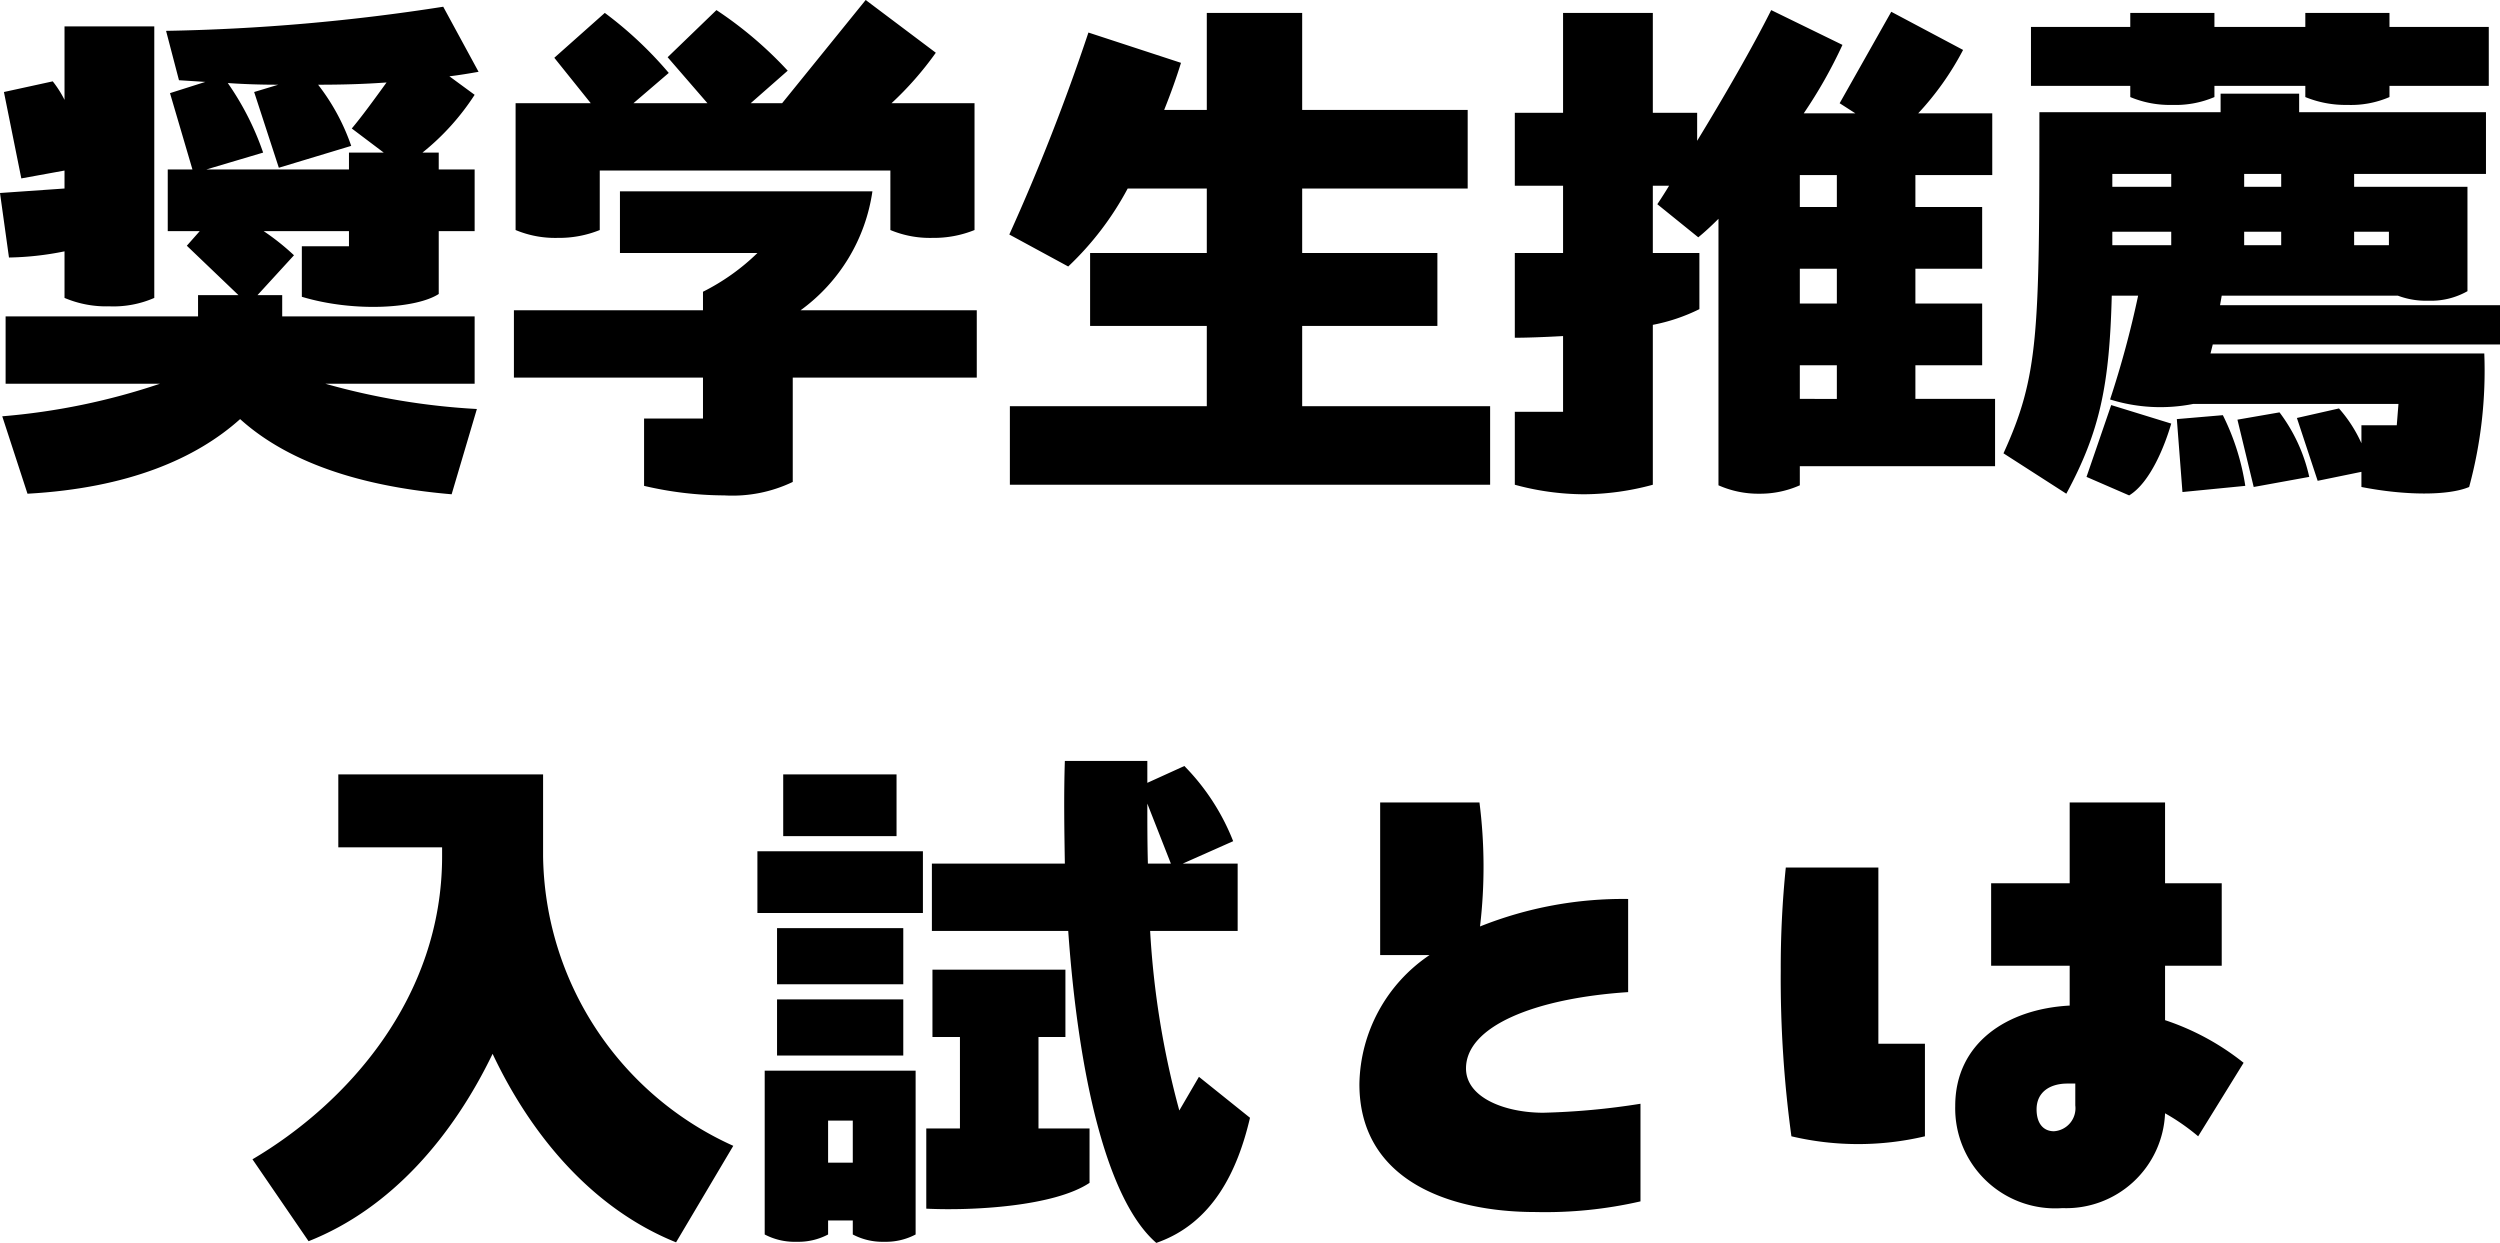 <svg xmlns="http://www.w3.org/2000/svg" width="133.68" height="66.46" viewBox="0 0 133.68 66.46">
  <g id="グループ_5534" data-name="グループ 5534" transform="translate(-578.66 -1488.463)">
    <path id="パス_3645" data-name="パス 3645" d="M-41.46-4.41v-3.6H-51.75V-9.15h-1.32l1.95-2.13a12.737,12.737,0,0,0-1.62-1.29h4.56v.81H-50.7v2.7c2.79.84,6.12.63,7.32-.15v-3.36h1.92v-3.3h-1.92v-.9h-.87a12.99,12.99,0,0,0,2.79-3.09l-1.35-.99c.51-.06,1.05-.15,1.56-.24l-1.89-3.48a107.738,107.738,0,0,1-14.82,1.29l.69,2.64,1.41.09-1.89.6,1.2,4.08h-1.32v3.3h1.71l-.69.78,2.76,2.64h-2.16v1.14H-66.54v3.6h8.25a35.445,35.445,0,0,1-8.43,1.74l1.35,4.14c5.4-.3,9.03-1.89,11.37-3.99C-50.88.3-46.23,1.2-42.69,1.5l1.35-4.56a37.128,37.128,0,0,1-8.1-1.35Zm-25.38-10.2.48,3.45a16.077,16.077,0,0,0,2.97-.33V-9a5.712,5.712,0,0,0,2.4.45A5.446,5.446,0,0,0-58.59-9V-23.52h-4.8v3.93a5.678,5.678,0,0,0-.63-.99l-2.61.57.93,4.62,2.31-.42v.96Zm12.18-5.88c.84.06,1.77.09,2.7.09l-1.29.39,1.32,4.05,3.87-1.17a11.347,11.347,0,0,0-1.77-3.27c1.2,0,2.43-.03,3.66-.12-.63.87-1.35,1.86-1.86,2.46l1.71,1.29h-1.86v.9H-55.8l3.03-.9A15,15,0,0,0-54.66-20.49Zm35.43,7.86a5.475,5.475,0,0,0,2.25.42,5.787,5.787,0,0,0,2.25-.42v-6.78h-4.44a17.565,17.565,0,0,0,2.37-2.7l-3.75-2.82-4.47,5.52H-26.7l1.98-1.74a20.839,20.839,0,0,0-3.81-3.24l-2.61,2.52,2.13,2.46h-3.96l1.89-1.62a20.668,20.668,0,0,0-3.42-3.21l-2.7,2.4,1.95,2.43h-4.02v6.78a5.475,5.475,0,0,0,2.25.42,5.787,5.787,0,0,0,2.25-.42v-3.18h15.54Zm-4.8,4.29a9.54,9.54,0,0,0,3.84-6.36h-13.5v3.3h7.35a11.677,11.677,0,0,1-2.91,2.07v.99H-39.36v3.6h10.11v2.19H-32.4v3.6a19.046,19.046,0,0,0,4.29.51A7.447,7.447,0,0,0-24.45.84V-4.74h9.84v-3.6ZM2.79-3.21V-7.5h7.23v-3.9H2.79v-3.45h8.85v-4.2H2.79v-5.19h-5.1v5.19H-4.59q.54-1.35.9-2.52l-4.95-1.62a112.6,112.6,0,0,1-4.23,10.8l3.15,1.71a16.217,16.217,0,0,0,3.18-4.17h4.23v3.45H-8.55v3.9h6.24v4.29H-12.84V.99H12.84v-4.2ZM39.84-3.6H35.58V-5.4h3.57V-8.7H35.58v-1.86h3.57v-3.3H35.58v-1.71h4.11v-3.3H35.73a15.47,15.47,0,0,0,2.4-3.39L34.29-24.3l-2.76,4.89.84.54H29.61a25.459,25.459,0,0,0,2.07-3.66l-3.81-1.86c-.99,1.98-2.55,4.68-3.96,6.99v-1.5H21.54v-5.34h-4.8v5.34H14.16V-15h2.58v3.6H14.16v4.53c.57,0,1.5-.03,2.58-.09v4.05H14.16V.99a14.21,14.21,0,0,0,3.69.51A14.21,14.21,0,0,0,21.54.99V-7.56a9.672,9.672,0,0,0,2.49-.84v-3H21.54V-15h.87q-.27.45-.63.99l2.19,1.77q.495-.405,1.08-.99V1.02a5.261,5.261,0,0,0,2.19.45,5.22,5.22,0,0,0,2.16-.45V0H39.84ZM31.38-13.86H29.4v-1.71h1.98Zm0,5.16H29.4v-1.86h1.98ZM29.4-5.4h1.98v1.8H29.4ZM47.07-19.74a5.475,5.475,0,0,0,2.25.42,5.287,5.287,0,0,0,2.25-.42v-.6h4.86v.6a5.681,5.681,0,0,0,2.25.42,5.2,5.2,0,0,0,2.25-.42v-.6h5.31v-3.15H60.93v-.75h-4.5v.75H51.57v-.75h-4.5v.75H41.76v3.15h5.31ZM66.84-6.51v-2.1H51.87l.09-.51h9.42A4.252,4.252,0,0,0,63-8.85a3.966,3.966,0,0,0,2.1-.51v-5.58H59.04v-.69h7.05v-3.3H56.1v-.99H51.9v.99H42.21c0,11.82-.03,14.1-1.92,18.24l3.36,2.16c1.8-3.33,2.31-5.82,2.43-10.59h1.41a52.365,52.365,0,0,1-1.5,5.55,9.015,9.015,0,0,0,4.44.24H61.41l-.09,1.14H59.43v.96a7.383,7.383,0,0,0-1.2-1.86l-2.25.51L57.09.78,59.43.3v.81c2.28.45,4.62.48,5.76,0A23.749,23.749,0,0,0,66-6.03H51.36l.12-.48ZM49.26-15.63v.69H46.11v-.69Zm5.88.69H53.16v-.69h1.98Zm-9.03,2.4h3.15v.72H46.11Zm7.05.72v-.72h1.98v.72Zm7.74-.72v.72H59.04v-.72ZM44.73.57l2.28.99c1.14-.69,1.92-2.7,2.25-3.84l-3.21-.99ZM55.05-2.88l-2.25.39.87,3.6L56.64.57A8.923,8.923,0,0,0,55.05-2.88Zm-5.49.36.3,3.9,3.36-.33a12.709,12.709,0,0,0-1.2-3.78ZM-37.8,20.86V16.48H-48.75v3.9h5.55v.48c0,7.59-5.1,13.23-10.14,16.2l3,4.38c4.47-1.77,7.74-5.67,9.84-10.02,2.07,4.38,5.34,8.28,9.81,10.08l3.06-5.16A17.239,17.239,0,0,1-37.8,20.86ZM-2.73,32.65l-1.05,1.8a46.351,46.351,0,0,1-1.56-9.6H-.66v-3.6H-3.6l2.7-1.2a11.961,11.961,0,0,0-2.61-4.02l-1.98.9V15.76H-9.9c-.06,1.83-.03,3.66,0,5.49h-7.11v3.6h7.29c.54,7.65,2.04,14.37,4.71,16.68C-1.98,40.48-.66,37.66,0,34.84ZM-18.9,16.48h-6.06v3.3h6.06Zm13.41,1.56,1.26,3.21H-5.46C-5.49,20.17-5.49,19.09-5.49,18.04Zm-20.85,5.85h8.85v-3.3h-8.85Zm7.8.81h-6.75v3h6.75Zm7.23,5.82h1.44v-3.6h-7.11v3.6h1.47v4.89h-1.8V39.7c2.49.12,6.84-.12,8.73-1.38V35.41h-2.73Zm-13.98.99h6.75v-3h-6.75Zm7.41.81h-8.07v8.76a3.43,3.43,0,0,0,1.71.39,3.391,3.391,0,0,0,1.68-.39v-.75h1.32v.75a3.391,3.391,0,0,0,1.68.39,3.391,3.391,0,0,0,1.68-.39Zm-4.68,4.92V34.99h1.32v2.25Zm38.25-2.67c-2.07,0-4.14-.81-4.14-2.37,0-2.25,3.66-3.75,8.67-4.08V23.14a20.6,20.6,0,0,0-7.92,1.47,27.236,27.236,0,0,0-.03-6.63H6.96v8.16H9.6a8.479,8.479,0,0,0-3.75,6.9c0,5.07,4.68,6.84,9.42,6.84a22.737,22.737,0,0,0,5.61-.57V34.09A38.573,38.573,0,0,1,15.69,34.57ZM53.13,31.9a13.58,13.58,0,0,0-4.2-2.28V26.71h3.03V22.3H48.93V17.98h-5.1V22.3h-4.2v4.41h4.2v2.13c-3.36.18-6.12,2.01-6.12,5.37a5.347,5.347,0,0,0,5.73,5.46,5.294,5.294,0,0,0,5.49-5.07,11.5,11.5,0,0,1,1.77,1.23ZM28.65,21.46a52.728,52.728,0,0,0-.27,5.52,62.293,62.293,0,0,0,.57,8.85,15.516,15.516,0,0,0,7.14,0V30.88H33.6V21.46ZM44.13,34.18a1.231,1.231,0,0,1-1.14,1.38c-.57,0-.93-.42-.93-1.17,0-.93.72-1.38,1.65-1.38h.42Z" transform="translate(645.5 1513.393)"/>
  </g>
</svg>
